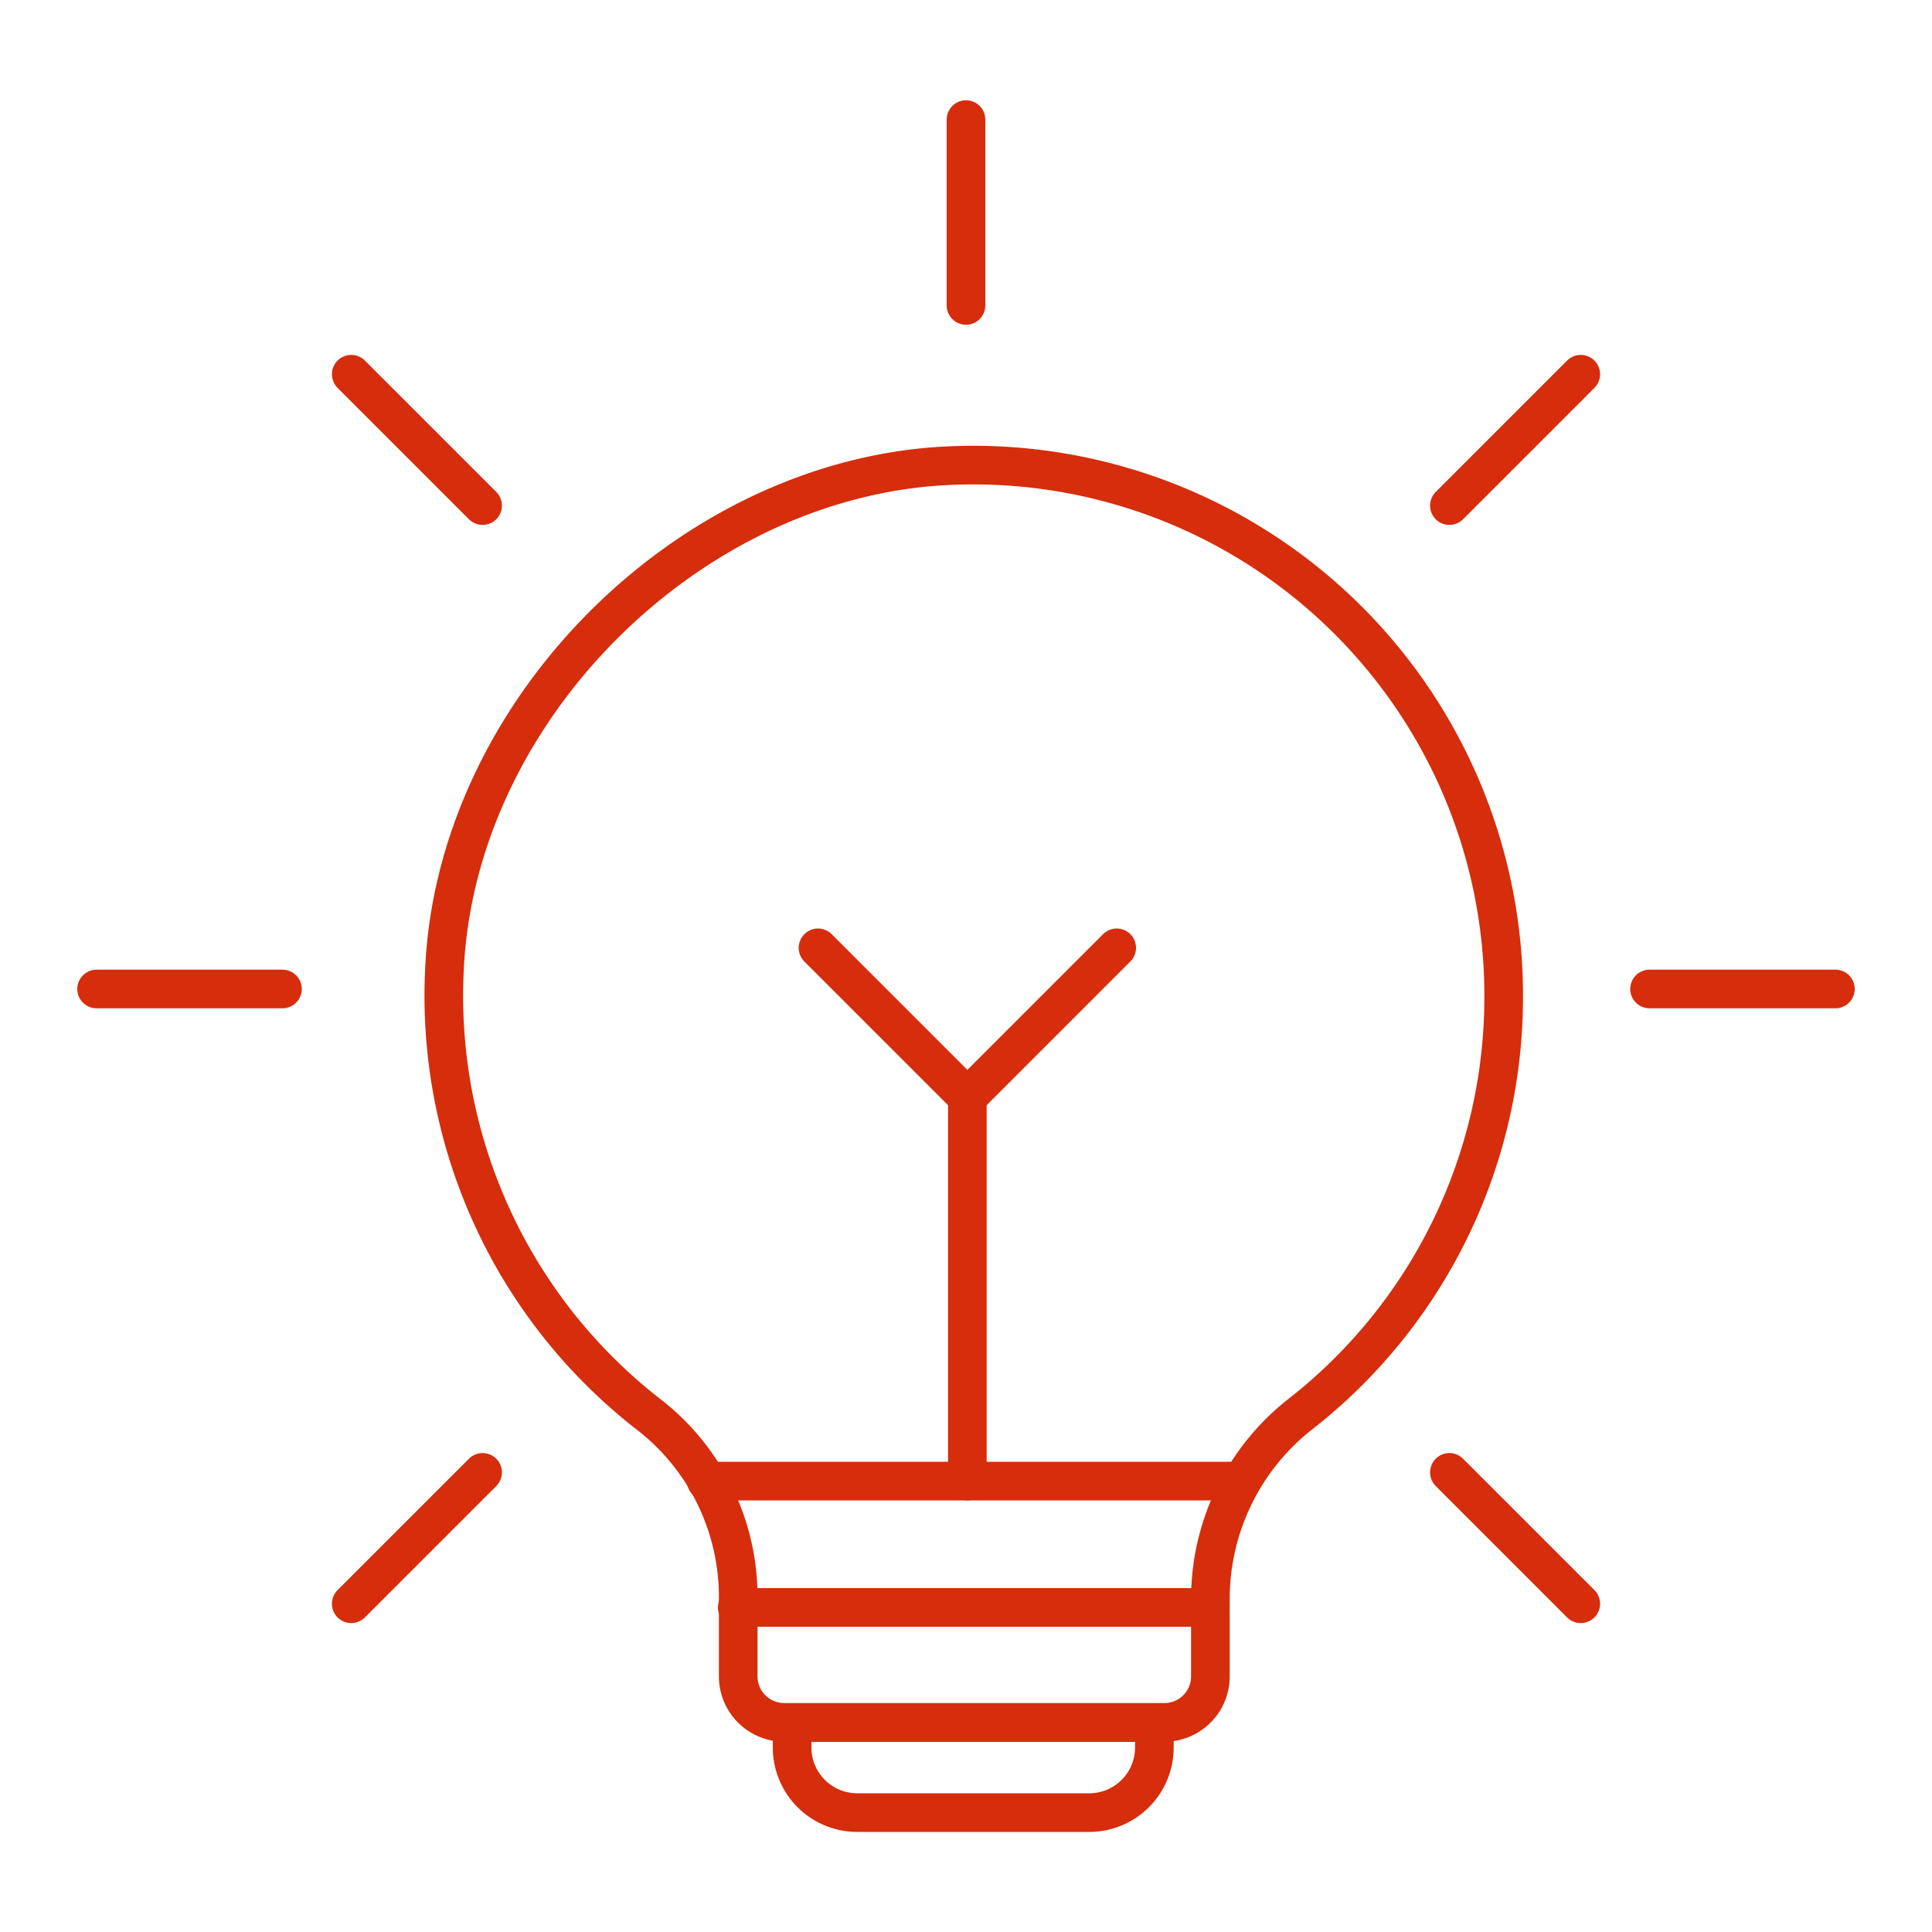 <svg id="Layer_1" data-name="Layer 1" xmlns="http://www.w3.org/2000/svg" viewBox="0 0 100 100"><defs><style>.cls-1,.cls-2{fill:none;}.cls-1{stroke:#d62d0c;stroke-linecap:round;stroke-linejoin:round;stroke-width:2px;}</style></defs><polyline class="cls-1" points="57.8 49.06 50.07 56.79 42.34 49.06"/><line class="cls-1" x1="50.07" y1="56.79" x2="50.07" y2="76.66"/><path class="cls-1" d="M77.83,51.53a27.45,27.45,0,0,0-29.21-27.4C35.36,25,23.53,37,23,50.3a27.43,27.43,0,0,0,10.69,23,11.94,11.94,0,0,1,4.52,9.47v4a2.38,2.38,0,0,0,2.37,2.38h19.7a2.38,2.38,0,0,0,2.37-2.38v-4a12.14,12.14,0,0,1,4.65-9.57A27.38,27.38,0,0,0,77.83,51.53Z"/><path class="cls-1" d="M41,89.16H59.75a0,0,0,0,1,0,0v1.29a3.37,3.37,0,0,1-3.37,3.37h-12A3.37,3.37,0,0,1,41,90.44V89.16A0,0,0,0,1,41,89.16Z"/><line class="cls-1" x1="38.16" y1="83.2" x2="62.6" y2="83.2"/><line class="cls-1" x1="36.56" y1="76.66" x2="64.09" y2="76.66"/><line class="cls-1" x1="50" y1="6.19" x2="50" y2="15.81"/><line class="cls-1" x1="95" y1="51.19" x2="85.38" y2="51.19"/><line class="cls-1" x1="14.62" y1="51.19" x2="5" y2="51.19"/><line class="cls-1" x1="81.82" y1="19.37" x2="75.02" y2="26.17"/><line class="cls-1" x1="24.98" y1="76.21" x2="18.18" y2="83.01"/><line class="cls-1" x1="18.18" y1="19.37" x2="24.98" y2="26.17"/><line class="cls-1" x1="75.02" y1="76.21" x2="81.82" y2="83.01"/><rect class="cls-2" width="100" height="100"/></svg>